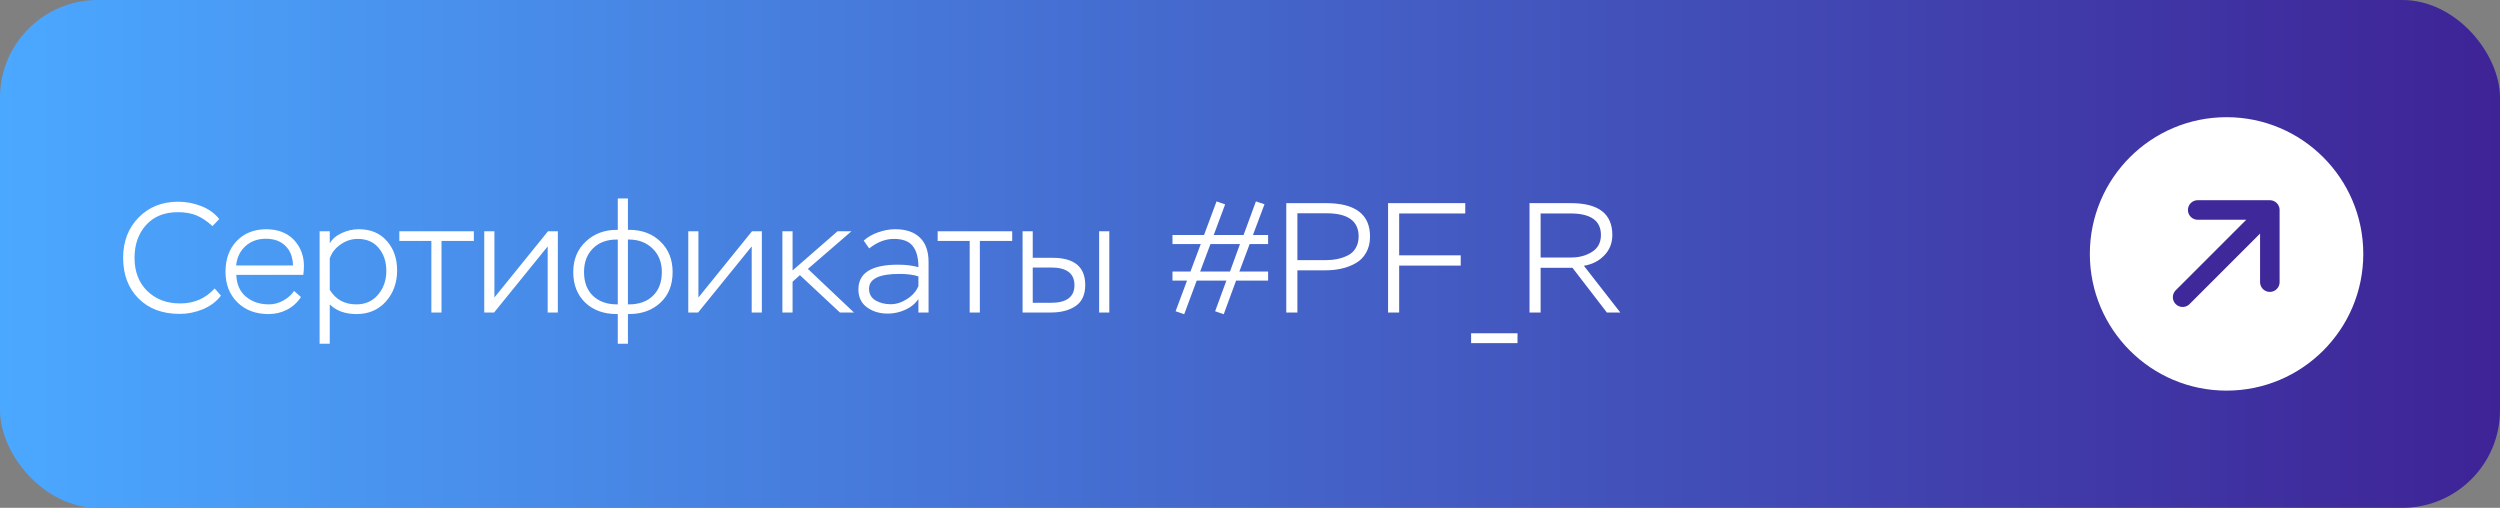 <?xml version="1.0" encoding="UTF-8"?> <svg xmlns="http://www.w3.org/2000/svg" width="256" height="52" viewBox="0 0 256 52" fill="none"><rect x="0" y="0" width="256" height="52" fill="#808080" stroke="none"/><rect width="256" height="52" rx="10" fill="url(#paint0_linear_598_22)"></rect><path d="M21.984 29.536L22.624 30.272C22.176 30.869 21.563 31.333 20.784 31.664C20.005 31.984 19.211 32.144 18.4 32.144C16.64 32.144 15.232 31.616 14.176 30.56C13.131 29.504 12.608 28.117 12.608 26.4C12.608 24.725 13.136 23.349 14.192 22.272C15.248 21.195 16.597 20.656 18.24 20.656C19.051 20.656 19.84 20.805 20.608 21.104C21.376 21.403 21.989 21.845 22.448 22.432L21.76 23.152C21.184 22.629 20.629 22.261 20.096 22.048C19.573 21.835 18.944 21.728 18.208 21.728C16.832 21.728 15.749 22.165 14.96 23.04C14.171 23.915 13.776 25.035 13.776 26.4C13.776 27.808 14.208 28.939 15.072 29.792C15.947 30.645 17.072 31.072 18.448 31.072C19.877 31.072 21.056 30.56 21.984 29.536ZM30.115 29.792L30.819 30.416C30.456 30.971 29.982 31.403 29.395 31.712C28.808 32.011 28.179 32.16 27.507 32.16C26.184 32.16 25.117 31.76 24.307 30.96C23.496 30.16 23.091 29.115 23.091 27.824C23.091 26.523 23.475 25.472 24.243 24.672C25.011 23.872 26.029 23.472 27.299 23.472C27.512 23.472 27.805 23.499 28.179 23.552C29.096 23.733 29.816 24.165 30.339 24.848C30.861 25.52 31.123 26.32 31.123 27.248C31.123 27.504 31.102 27.803 31.059 28.144H24.195C24.227 29.093 24.552 29.835 25.171 30.368C25.8 30.901 26.595 31.168 27.555 31.168C28.046 31.168 28.526 31.04 28.995 30.784C29.464 30.528 29.837 30.197 30.115 29.792ZM27.219 24.448C26.387 24.448 25.694 24.699 25.139 25.2C24.584 25.701 24.264 26.363 24.179 27.184H30.003C29.982 26.32 29.72 25.648 29.219 25.168C28.728 24.688 28.061 24.448 27.219 24.448ZM33.768 35.2H32.728V23.68H33.768V24.912C34.045 24.453 34.461 24.101 35.016 23.856C35.571 23.6 36.141 23.472 36.728 23.472C37.955 23.472 38.914 23.872 39.608 24.672C40.312 25.461 40.664 26.464 40.664 27.68C40.664 28.949 40.28 30.016 39.512 30.88C38.744 31.733 37.746 32.16 36.52 32.16C35.346 32.16 34.429 31.829 33.768 31.168V35.2ZM36.632 24.464C36.002 24.464 35.421 24.651 34.888 25.024C34.355 25.387 33.981 25.861 33.768 26.448V29.68C34.376 30.672 35.282 31.168 36.488 31.168C37.416 31.168 38.157 30.837 38.712 30.176C39.277 29.504 39.56 28.699 39.56 27.76C39.56 26.8 39.298 26.011 38.776 25.392C38.264 24.773 37.549 24.464 36.632 24.464ZM44.171 24.672H40.891V23.68H48.523V24.672H45.211V32H44.171V24.672ZM56.083 25.232L50.595 32H49.587V23.68H50.627V30.464L56.115 23.68H57.123V32H56.083V25.232ZM64.3 35.2H63.26V32.16H63.164C61.831 32.16 60.753 31.771 59.932 30.992C59.111 30.203 58.7 29.157 58.7 27.856C58.7 26.576 59.127 25.536 59.98 24.736C60.833 23.936 61.889 23.536 63.148 23.536H63.26V20.32H64.3V23.536H64.428C65.74 23.536 66.806 23.936 67.628 24.736C68.46 25.536 68.876 26.576 68.876 27.856C68.876 29.189 68.454 30.24 67.612 31.008C66.78 31.776 65.708 32.16 64.396 32.16H64.3V35.2ZM59.804 27.856C59.804 28.891 60.108 29.701 60.716 30.288C61.334 30.875 62.151 31.168 63.164 31.168H63.26V24.528H63.148C62.135 24.528 61.324 24.832 60.716 25.44C60.108 26.048 59.804 26.853 59.804 27.856ZM64.396 24.528H64.3V31.168H64.396C65.441 31.168 66.263 30.875 66.86 30.288C67.468 29.701 67.772 28.891 67.772 27.856C67.772 26.864 67.457 26.064 66.828 25.456C66.198 24.837 65.388 24.528 64.396 24.528ZM76.974 25.232L71.486 32H70.478V23.68H71.518V30.464L77.006 23.68H78.014V32H76.974V25.232ZM81.159 32H80.118V23.68H81.159V27.696L85.766 23.68H87.191L82.727 27.536L87.447 32H86.007L81.91 28.176L81.159 28.848V32ZM89.005 25.44L88.445 24.64C88.839 24.277 89.33 23.995 89.917 23.792C90.514 23.579 91.095 23.472 91.661 23.472C92.77 23.472 93.618 23.76 94.205 24.336C94.791 24.901 95.085 25.733 95.085 26.832V32H94.045V30.624C93.714 31.104 93.261 31.472 92.685 31.728C92.119 31.984 91.527 32.112 90.909 32.112C90.077 32.112 89.367 31.899 88.781 31.472C88.194 31.045 87.901 30.432 87.901 29.632C87.901 27.947 89.25 27.104 91.949 27.104C92.759 27.104 93.458 27.189 94.045 27.36C94.045 26.4 93.853 25.68 93.469 25.2C93.095 24.709 92.45 24.464 91.533 24.464C90.669 24.464 89.826 24.789 89.005 25.44ZM89.661 30.768C90.109 31.024 90.621 31.152 91.197 31.152C91.773 31.152 92.333 30.976 92.877 30.624C93.431 30.272 93.821 29.829 94.045 29.296V28.304C93.543 28.133 92.893 28.048 92.093 28.048C90.023 28.048 88.989 28.555 88.989 29.568C88.989 30.101 89.213 30.501 89.661 30.768ZM99.296 24.672H96.016V23.68H103.648V24.672H100.336V32H99.296V24.672ZM107.64 32H104.712V23.68H105.752V26.4H107.784C110.014 26.4 111.128 27.328 111.128 29.184C111.128 30.176 110.798 30.896 110.136 31.344C109.486 31.781 108.654 32 107.64 32ZM107.624 27.392H105.752V31.008H107.608C109.219 31.008 110.024 30.405 110.024 29.2C110.024 27.995 109.224 27.392 107.624 27.392ZM113.592 32H112.552V23.68H113.592V32ZM125.31 32.176L124.43 31.872L125.582 28.736H122.542L121.262 32.176L120.382 31.872L121.55 28.736H120.062V27.808H121.902L122.958 24.992H120.062V24.064H123.294L124.574 20.624L125.454 20.928L124.286 24.064H127.342L128.606 20.624L129.486 20.912L128.302 24.064H129.854V24.992H127.966L126.91 27.808H129.854V28.736H126.574L125.31 32.176ZM126.974 24.992H123.95L122.894 27.808H125.95L126.974 24.992ZM132.852 27.68V32H131.716V20.8H135.748C138.778 20.8 140.292 21.941 140.292 24.224C140.292 24.853 140.159 25.403 139.892 25.872C139.636 26.331 139.284 26.688 138.836 26.944C138.388 27.2 137.903 27.387 137.38 27.504C136.868 27.621 136.319 27.68 135.732 27.68H132.852ZM135.828 21.84H132.852V26.64H135.7C136.138 26.64 136.543 26.603 136.916 26.528C137.3 26.453 137.663 26.331 138.004 26.16C138.356 25.989 138.628 25.739 138.82 25.408C139.023 25.067 139.124 24.667 139.124 24.208C139.124 22.629 138.026 21.84 135.828 21.84ZM143.274 32H142.138V20.8H150.042V21.856H143.274V26.144H149.578V27.2H143.274V32ZM155.393 35.136H150.641V34.128H155.393V35.136ZM157.759 27.424V32H156.623V20.8H160.847C163.684 20.8 165.103 21.888 165.103 24.064C165.103 24.896 164.825 25.595 164.271 26.16C163.727 26.725 163.033 27.077 162.191 27.216L165.919 32H164.543L161.023 27.424H157.759ZM160.799 21.856H157.759V26.368H160.895C161.705 26.368 162.415 26.176 163.023 25.792C163.631 25.408 163.935 24.832 163.935 24.064C163.935 22.592 162.889 21.856 160.799 21.856Z" fill="white"></path><circle cx="228" cy="26" r="14" fill="white"></circle><path d="M232.431 21.502L223.501 30.433M232.431 21.502L232.431 28.89M232.431 21.502L225.044 21.502" stroke="#3E289A" stroke-width="2" stroke-linecap="round" stroke-linejoin="round"></path><defs><linearGradient id="paint0_linear_598_22" x1="256" y1="26" x2="0" y2="26" gradientUnits="userSpaceOnUse"><stop stop-color="#3E2396"></stop><stop offset="1" stop-color="#4BA8FF"></stop></linearGradient></defs></svg> 
